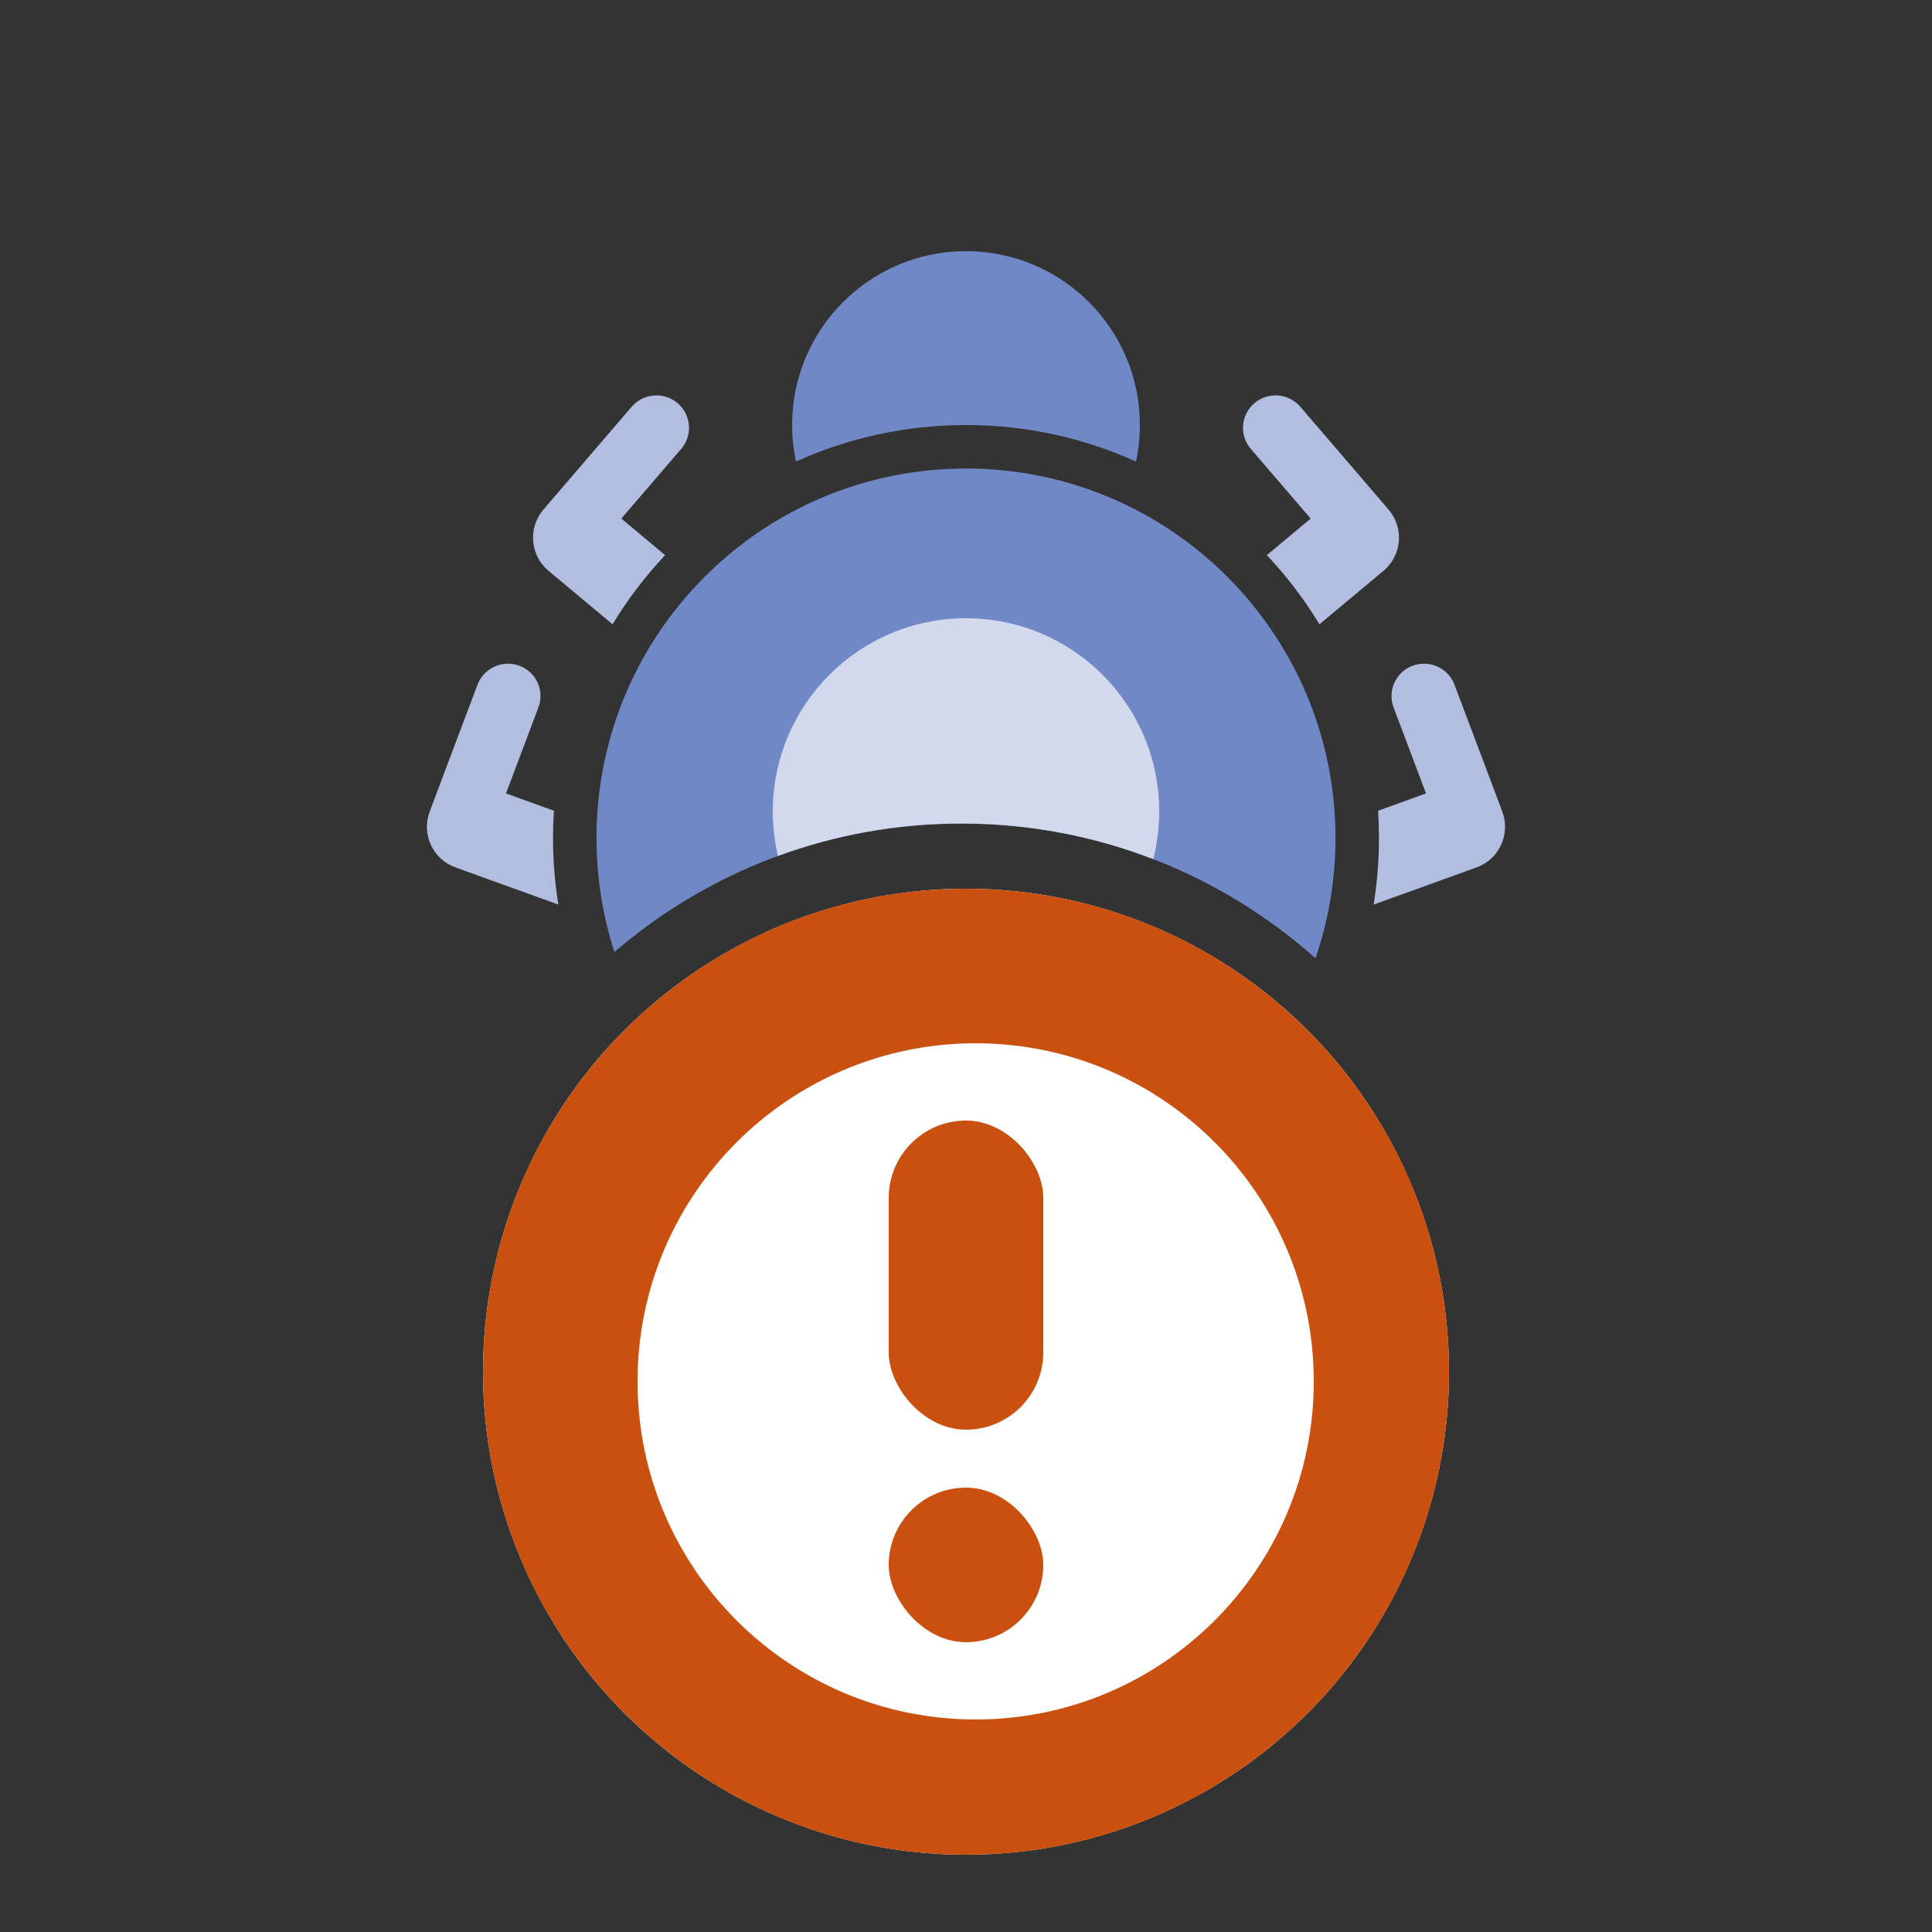 <?xml version="1.0" encoding="UTF-8"?>
<svg width="100px" height="100px" viewBox="0 0 100 100" version="1.1" xmlns="http://www.w3.org/2000/svg" xmlns:xlink="http://www.w3.org/1999/xlink">
    <rect x="0" y="0" width="100" height="100" fill="#333333" stroke="none"/>
    <title>Virus</title>
    <g id="Piracy" stroke="none" stroke-width="1" fill="none" fill-rule="evenodd">
        <g id="Piracy-2" transform="translate(-965, -1037)">
            <g id="Group-42" transform="translate(0, 828)">
                <g id="virus" transform="translate(965, 209)">
                    <rect id="Rectangle" fill-opacity="0" fill="#FAFAF0" x="0" y="0" width="100" height="100"></rect>
                    <g id="Group-35" transform="translate(22, 13)">
                        <g id="Group-37" transform="translate(0, 6.75)" fill="#B2BEE0">
                            <path d="M4.884,14.708 C5.75,15.029 6.192,15.992 5.871,16.859 C5.87,16.862 5.869,16.864 5.868,16.867 L4.19,21.317 L6.671,22.213 C6.64,22.679 6.625,23.15 6.625,23.625 C6.625,24.798 6.719,25.949 6.901,27.07 L1.574,25.148 C0.413,24.729 -0.188,23.449 0.231,22.288 L0.233,22.283 L0.291,22.137 C0.303,22.096 0.317,22.054 0.332,22.013 C0.333,22.01 0.334,22.008 0.335,22.005 L2.713,15.697 C3.041,14.826 4.011,14.384 4.884,14.708 Z M53.227,15.556 L53.287,15.697 L55.665,22.005 C55.666,22.008 55.667,22.01 55.668,22.013 L55.69,22.075 L55.69,22.075 L55.709,22.137 L55.767,22.283 C56.169,23.398 55.637,24.618 54.574,25.088 L54.426,25.148 L49.099,27.07 C49.281,25.949 49.375,24.798 49.375,23.625 C49.375,23.151 49.36,22.68 49.329,22.214 L51.81,21.317 L50.132,16.867 C50.131,16.864 50.13,16.862 50.129,16.859 C49.808,15.992 50.25,15.029 51.116,14.708 C51.941,14.402 52.852,14.779 53.227,15.556 Z M13.073,1.118 C13.777,1.717 13.863,2.773 13.265,3.477 C13.263,3.48 13.261,3.482 13.259,3.484 L10.16,7.092 L12.428,8.983 C11.401,10.074 10.487,11.274 9.706,12.563 L6.392,9.797 C5.445,9.006 5.318,7.598 6.108,6.65 C6.111,6.647 6.113,6.644 6.116,6.641 L6.216,6.529 C6.242,6.494 6.268,6.46 6.297,6.426 C6.299,6.424 6.301,6.422 6.303,6.42 L10.694,1.305 C11.3,0.599 12.363,0.516 13.073,1.118 Z M45.194,1.187 L45.306,1.305 L49.697,6.42 C49.699,6.422 49.701,6.424 49.703,6.426 L49.745,6.477 L49.745,6.477 L49.784,6.529 L49.884,6.641 C49.887,6.644 49.889,6.647 49.892,6.65 C50.647,7.555 50.565,8.879 49.732,9.685 L49.608,9.797 L46.294,12.563 C45.513,11.274 44.599,10.074 43.572,8.983 L45.84,7.092 L42.741,3.484 C42.739,3.482 42.737,3.48 42.735,3.477 C42.137,2.773 42.223,1.717 42.927,1.118 C43.595,0.551 44.576,0.592 45.194,1.187 Z" id="Combined-Shape"></path>
                        </g>
                        <path d="M28,0 C32.971,0 37,4.029 37,9 C37,9.649 36.931,10.281 36.801,10.891 C34.117,9.676 31.138,9 28,9 C24.862,9 21.883,9.676 19.199,10.89 C19.069,10.281 19,9.649 19,9 C19,4.029 23.029,0 28,0 Z" id="Combined-Shape" fill="#7188C7"></path>
                        <path d="M28,11.25 C38.562,11.25 47.125,19.813 47.125,30.375 C47.125,32.554 46.761,34.648 46.089,36.6 C41.22,32.261 34.799,29.625 27.76,29.625 C20.899,29.625 14.624,32.13 9.803,36.274 C9.2,34.417 8.875,32.434 8.875,30.375 C8.875,19.813 17.438,11.25 28,11.25 Z" id="Combined-Shape" fill="#7188C7"></path>
                        <path d="M28,19 C33.523,19 38,23.477 38,29 C38,29.852 37.893,30.679 37.693,31.468 C34.611,30.278 31.262,29.625 27.76,29.625 C24.424,29.625 21.226,30.217 18.267,31.302 C18.092,30.563 18,29.792 18,29 C18,23.477 22.477,19 28,19 Z" id="Combined-Shape" fill="#D2D9ED"></path>
                    </g>
                    <g id="Group-40" transform="translate(25, 46)">
                        <circle id="Oval" fill="#FFFFFF" cx="25" cy="25" r="25"></circle>
                        <rect id="Rectangle" fill="#CA500F" x="21" y="12" width="8" height="16" rx="4"></rect>
                        <rect id="Rectangle" fill="#CA500F" x="21" y="31" width="8" height="8" rx="4"></rect>
                        <path d="M25,0 C38.807,0 50,11.193 50,25 C50,38.807 38.807,50 25,50 C11.193,50 0,38.807 0,25 C0,11.193 11.193,0 25,0 Z M25.5,8 C15.835,8 8,15.835 8,25.5 C8,35.165 15.835,43 25.5,43 C35.165,43 43,35.165 43,25.5 C43,15.835 35.165,8 25.5,8 Z" id="Combined-Shape" fill="#CA500F"></path>
                    </g>
                </g>
            </g>
        </g>
    </g>
</svg>
